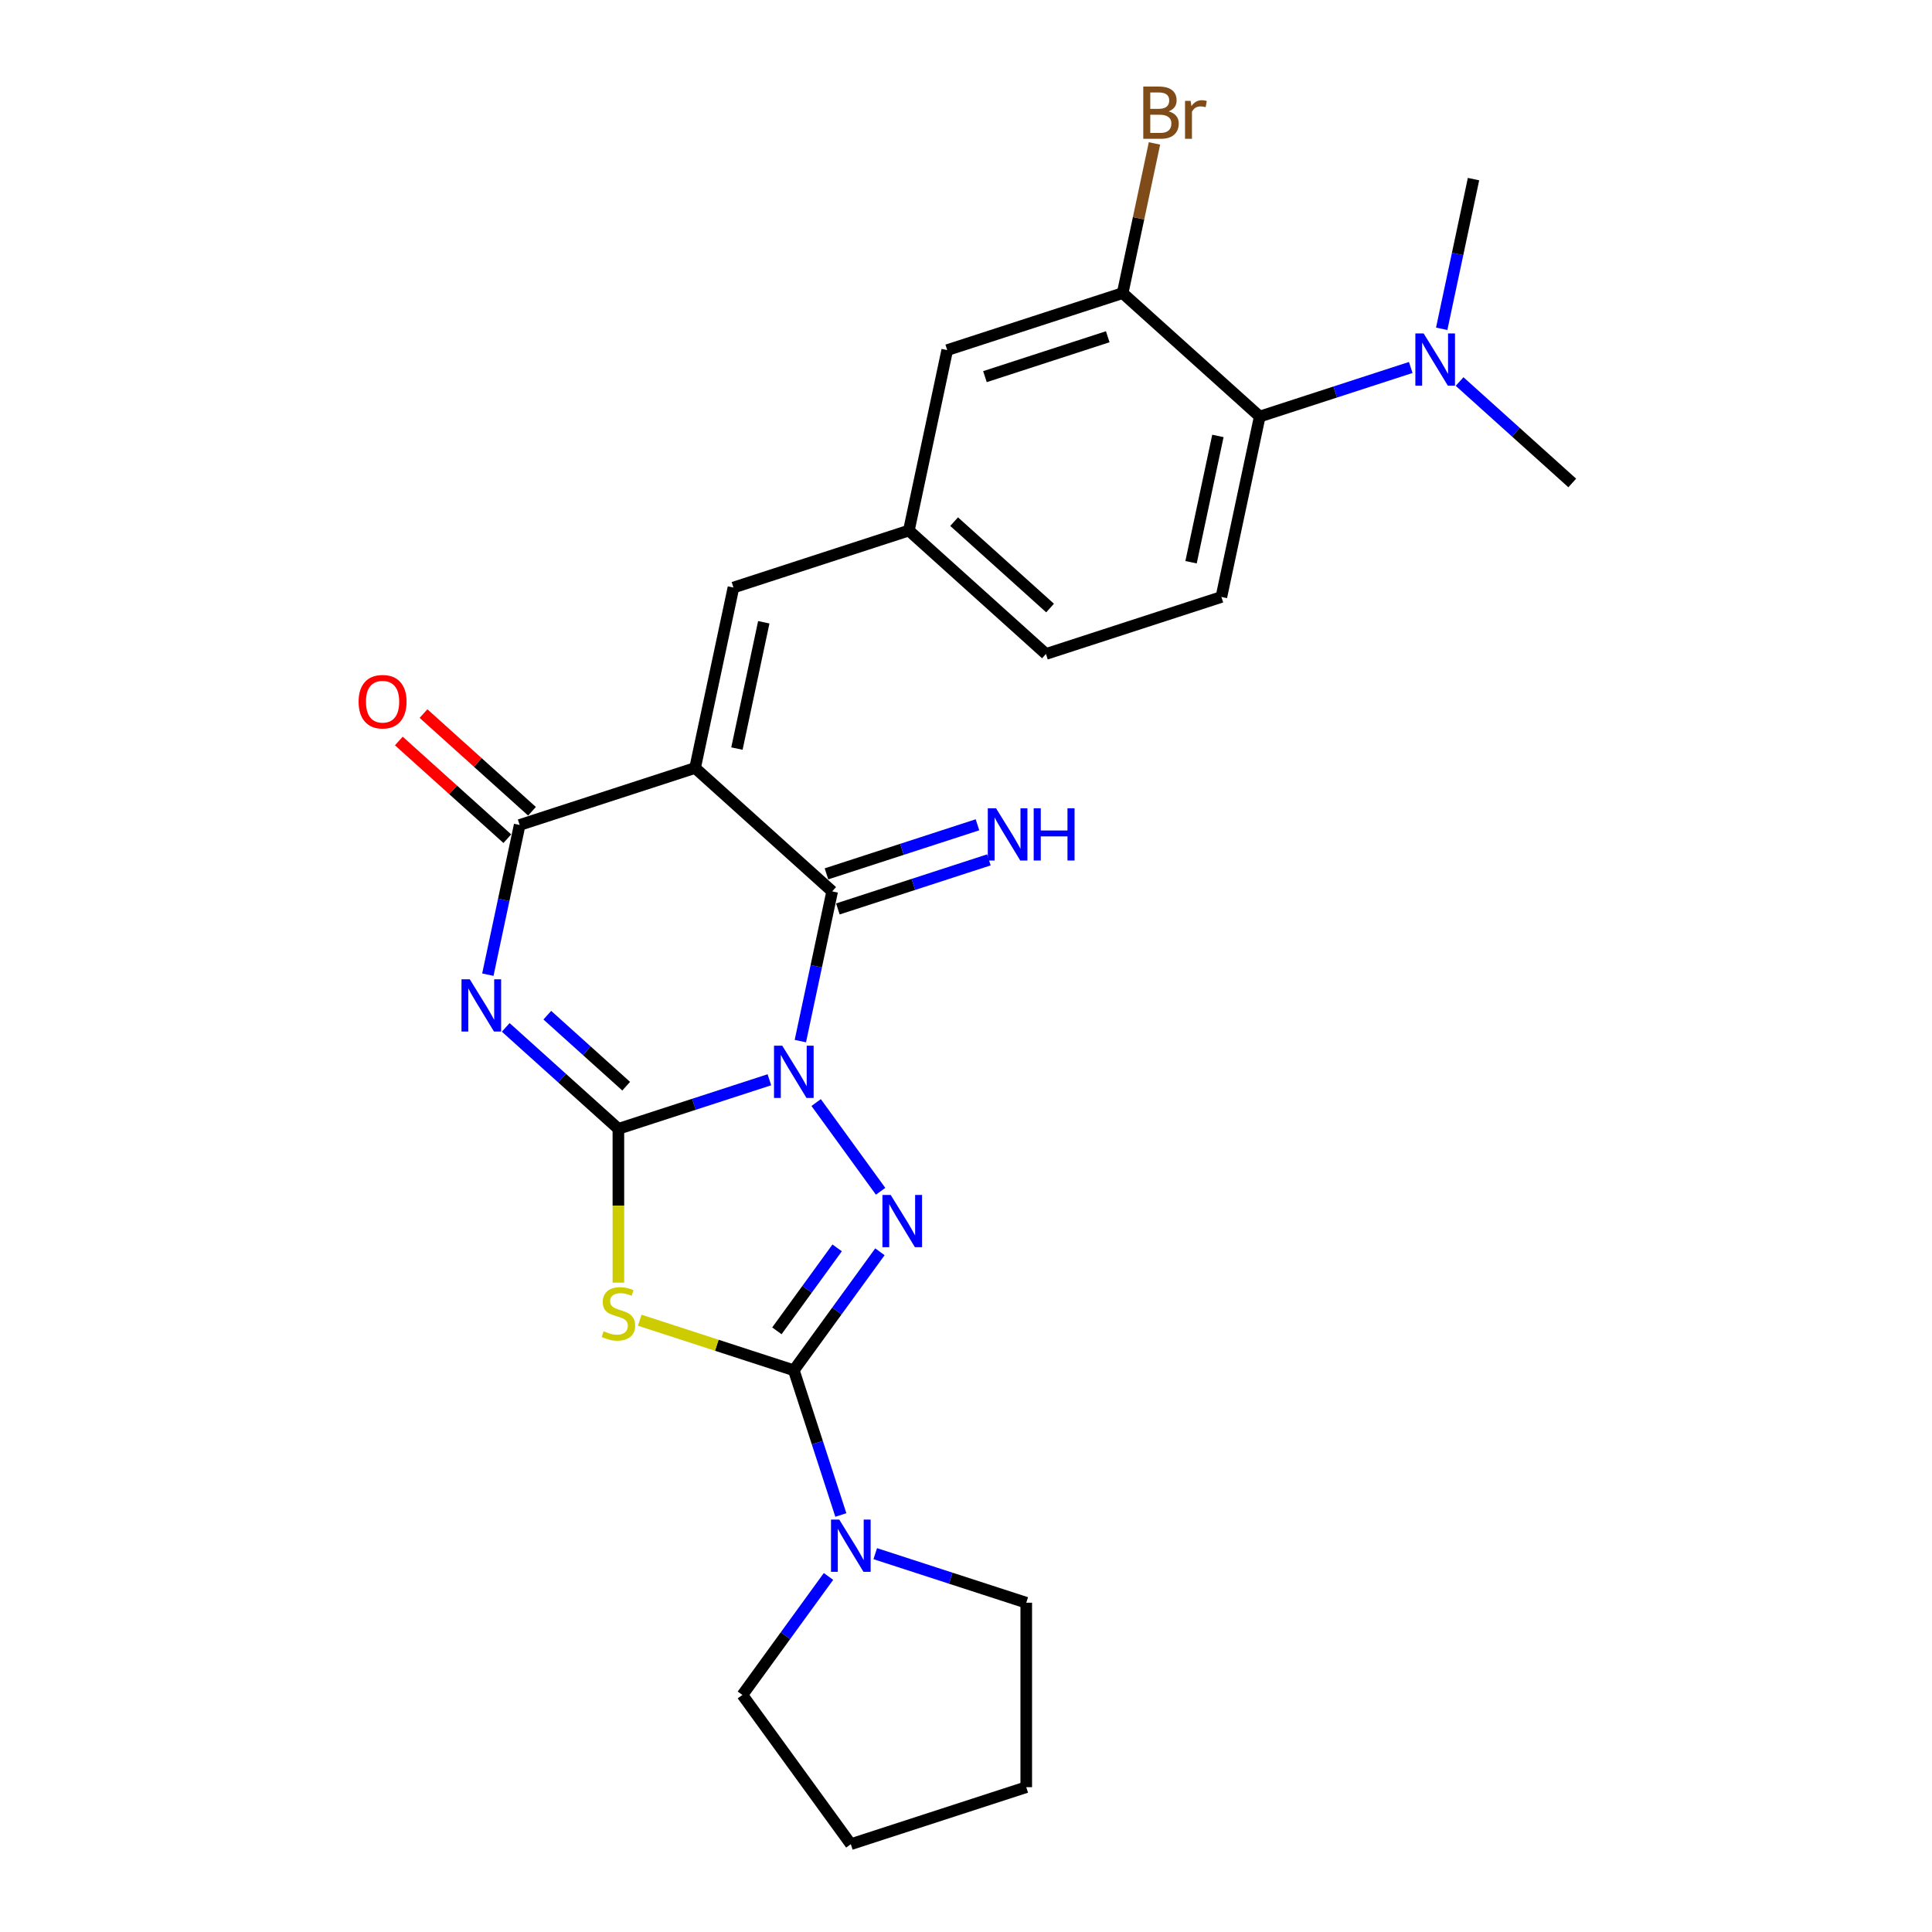 <?xml version='1.0' encoding='iso-8859-1'?>
<svg version='1.1' baseProfile='full'
              xmlns='http://www.w3.org/2000/svg'
                      xmlns:rdkit='http://www.rdkit.org/xml'
                      xmlns:xlink='http://www.w3.org/1999/xlink'
                  xml:space='preserve'
width='1000px' height='1000px' viewBox='0 0 1000 1000'>
<!-- END OF HEADER -->
<rect style='opacity:1.0;fill:#FFFFFF;stroke:none' width='1000' height='1000' x='0' y='0'> </rect>
<path class='bond-0' d='M 398.239,558.883 L 359.158,571.581' style='fill:none;fill-rule:evenodd;stroke:#0000FF;stroke-width:6px;stroke-linecap:butt;stroke-linejoin:miter;stroke-opacity:1' />
<path class='bond-0' d='M 359.158,571.581 L 320.077,584.28' style='fill:none;fill-rule:evenodd;stroke:#000000;stroke-width:6px;stroke-linecap:butt;stroke-linejoin:miter;stroke-opacity:1' />
<path class='bond-3' d='M 422.437,570.682 L 455.8,616.603' style='fill:none;fill-rule:evenodd;stroke:#0000FF;stroke-width:6px;stroke-linecap:butt;stroke-linejoin:miter;stroke-opacity:1' />
<path class='bond-5' d='M 414.261,538.87 L 422.496,500.128' style='fill:none;fill-rule:evenodd;stroke:#0000FF;stroke-width:6px;stroke-linecap:butt;stroke-linejoin:miter;stroke-opacity:1' />
<path class='bond-5' d='M 422.496,500.128 L 430.731,461.386' style='fill:none;fill-rule:evenodd;stroke:#000000;stroke-width:6px;stroke-linecap:butt;stroke-linejoin:miter;stroke-opacity:1' />
<path class='bond-1' d='M 320.077,584.28 L 290.921,558.028' style='fill:none;fill-rule:evenodd;stroke:#000000;stroke-width:6px;stroke-linecap:butt;stroke-linejoin:miter;stroke-opacity:1' />
<path class='bond-1' d='M 290.921,558.028 L 261.766,531.776' style='fill:none;fill-rule:evenodd;stroke:#0000FF;stroke-width:6px;stroke-linecap:butt;stroke-linejoin:miter;stroke-opacity:1' />
<path class='bond-1' d='M 324.108,562.214 L 303.699,543.837' style='fill:none;fill-rule:evenodd;stroke:#000000;stroke-width:6px;stroke-linecap:butt;stroke-linejoin:miter;stroke-opacity:1' />
<path class='bond-1' d='M 303.699,543.837 L 283.29,525.461' style='fill:none;fill-rule:evenodd;stroke:#0000FF;stroke-width:6px;stroke-linecap:butt;stroke-linejoin:miter;stroke-opacity:1' />
<path class='bond-6' d='M 320.077,584.28 L 320.077,624.084' style='fill:none;fill-rule:evenodd;stroke:#000000;stroke-width:6px;stroke-linecap:butt;stroke-linejoin:miter;stroke-opacity:1' />
<path class='bond-6' d='M 320.077,624.084 L 320.077,663.887' style='fill:none;fill-rule:evenodd;stroke:#CCCC00;stroke-width:6px;stroke-linecap:butt;stroke-linejoin:miter;stroke-opacity:1' />
<path class='bond-27' d='M 252.506,504.488 L 260.74,465.746' style='fill:none;fill-rule:evenodd;stroke:#0000FF;stroke-width:6px;stroke-linecap:butt;stroke-linejoin:miter;stroke-opacity:1' />
<path class='bond-27' d='M 260.74,465.746 L 268.975,427.004' style='fill:none;fill-rule:evenodd;stroke:#000000;stroke-width:6px;stroke-linecap:butt;stroke-linejoin:miter;stroke-opacity:1' />
<path class='bond-2' d='M 359.778,397.501 L 430.731,461.386' style='fill:none;fill-rule:evenodd;stroke:#000000;stroke-width:6px;stroke-linecap:butt;stroke-linejoin:miter;stroke-opacity:1' />
<path class='bond-7' d='M 359.778,397.501 L 268.975,427.004' style='fill:none;fill-rule:evenodd;stroke:#000000;stroke-width:6px;stroke-linecap:butt;stroke-linejoin:miter;stroke-opacity:1' />
<path class='bond-9' d='M 359.778,397.501 L 379.629,304.111' style='fill:none;fill-rule:evenodd;stroke:#000000;stroke-width:6px;stroke-linecap:butt;stroke-linejoin:miter;stroke-opacity:1' />
<path class='bond-9' d='M 381.434,387.462 L 395.329,322.09' style='fill:none;fill-rule:evenodd;stroke:#000000;stroke-width:6px;stroke-linecap:butt;stroke-linejoin:miter;stroke-opacity:1' />
<path class='bond-4' d='M 455.443,647.924 L 433.161,678.592' style='fill:none;fill-rule:evenodd;stroke:#0000FF;stroke-width:6px;stroke-linecap:butt;stroke-linejoin:miter;stroke-opacity:1' />
<path class='bond-4' d='M 433.161,678.592 L 410.88,709.259' style='fill:none;fill-rule:evenodd;stroke:#000000;stroke-width:6px;stroke-linecap:butt;stroke-linejoin:miter;stroke-opacity:1' />
<path class='bond-4' d='M 433.31,645.9 L 417.713,667.368' style='fill:none;fill-rule:evenodd;stroke:#0000FF;stroke-width:6px;stroke-linecap:butt;stroke-linejoin:miter;stroke-opacity:1' />
<path class='bond-4' d='M 417.713,667.368 L 402.116,688.835' style='fill:none;fill-rule:evenodd;stroke:#000000;stroke-width:6px;stroke-linecap:butt;stroke-linejoin:miter;stroke-opacity:1' />
<path class='bond-8' d='M 410.88,709.259 L 423.048,746.708' style='fill:none;fill-rule:evenodd;stroke:#000000;stroke-width:6px;stroke-linecap:butt;stroke-linejoin:miter;stroke-opacity:1' />
<path class='bond-8' d='M 423.048,746.708 L 435.215,784.156' style='fill:none;fill-rule:evenodd;stroke:#0000FF;stroke-width:6px;stroke-linecap:butt;stroke-linejoin:miter;stroke-opacity:1' />
<path class='bond-26' d='M 410.88,709.259 L 371.007,696.304' style='fill:none;fill-rule:evenodd;stroke:#000000;stroke-width:6px;stroke-linecap:butt;stroke-linejoin:miter;stroke-opacity:1' />
<path class='bond-26' d='M 371.007,696.304 L 331.133,683.348' style='fill:none;fill-rule:evenodd;stroke:#CCCC00;stroke-width:6px;stroke-linecap:butt;stroke-linejoin:miter;stroke-opacity:1' />
<path class='bond-12' d='M 433.681,470.467 L 472.762,457.769' style='fill:none;fill-rule:evenodd;stroke:#000000;stroke-width:6px;stroke-linecap:butt;stroke-linejoin:miter;stroke-opacity:1' />
<path class='bond-12' d='M 472.762,457.769 L 511.843,445.07' style='fill:none;fill-rule:evenodd;stroke:#0000FF;stroke-width:6px;stroke-linecap:butt;stroke-linejoin:miter;stroke-opacity:1' />
<path class='bond-12' d='M 427.78,452.306 L 466.861,439.608' style='fill:none;fill-rule:evenodd;stroke:#000000;stroke-width:6px;stroke-linecap:butt;stroke-linejoin:miter;stroke-opacity:1' />
<path class='bond-12' d='M 466.861,439.608 L 505.942,426.91' style='fill:none;fill-rule:evenodd;stroke:#0000FF;stroke-width:6px;stroke-linecap:butt;stroke-linejoin:miter;stroke-opacity:1' />
<path class='bond-14' d='M 275.364,419.909 L 247.287,394.629' style='fill:none;fill-rule:evenodd;stroke:#000000;stroke-width:6px;stroke-linecap:butt;stroke-linejoin:miter;stroke-opacity:1' />
<path class='bond-14' d='M 247.287,394.629 L 219.21,369.348' style='fill:none;fill-rule:evenodd;stroke:#FF0000;stroke-width:6px;stroke-linecap:butt;stroke-linejoin:miter;stroke-opacity:1' />
<path class='bond-14' d='M 262.587,434.1 L 234.51,408.819' style='fill:none;fill-rule:evenodd;stroke:#000000;stroke-width:6px;stroke-linecap:butt;stroke-linejoin:miter;stroke-opacity:1' />
<path class='bond-14' d='M 234.51,408.819 L 206.433,383.539' style='fill:none;fill-rule:evenodd;stroke:#FF0000;stroke-width:6px;stroke-linecap:butt;stroke-linejoin:miter;stroke-opacity:1' />
<path class='bond-20' d='M 453.025,804.17 L 492.106,816.868' style='fill:none;fill-rule:evenodd;stroke:#0000FF;stroke-width:6px;stroke-linecap:butt;stroke-linejoin:miter;stroke-opacity:1' />
<path class='bond-20' d='M 492.106,816.868 L 531.187,829.566' style='fill:none;fill-rule:evenodd;stroke:#000000;stroke-width:6px;stroke-linecap:butt;stroke-linejoin:miter;stroke-opacity:1' />
<path class='bond-21' d='M 428.827,815.968 L 406.546,846.636' style='fill:none;fill-rule:evenodd;stroke:#0000FF;stroke-width:6px;stroke-linecap:butt;stroke-linejoin:miter;stroke-opacity:1' />
<path class='bond-21' d='M 406.546,846.636 L 384.264,877.304' style='fill:none;fill-rule:evenodd;stroke:#000000;stroke-width:6px;stroke-linecap:butt;stroke-linejoin:miter;stroke-opacity:1' />
<path class='bond-15' d='M 379.629,304.111 L 470.432,274.607' style='fill:none;fill-rule:evenodd;stroke:#000000;stroke-width:6px;stroke-linecap:butt;stroke-linejoin:miter;stroke-opacity:1' />
<path class='bond-10' d='M 652.038,215.6 L 632.187,308.99' style='fill:none;fill-rule:evenodd;stroke:#000000;stroke-width:6px;stroke-linecap:butt;stroke-linejoin:miter;stroke-opacity:1' />
<path class='bond-10' d='M 630.382,225.638 L 616.487,291.011' style='fill:none;fill-rule:evenodd;stroke:#000000;stroke-width:6px;stroke-linecap:butt;stroke-linejoin:miter;stroke-opacity:1' />
<path class='bond-16' d='M 652.038,215.6 L 691.119,202.902' style='fill:none;fill-rule:evenodd;stroke:#000000;stroke-width:6px;stroke-linecap:butt;stroke-linejoin:miter;stroke-opacity:1' />
<path class='bond-16' d='M 691.119,202.902 L 730.2,190.204' style='fill:none;fill-rule:evenodd;stroke:#0000FF;stroke-width:6px;stroke-linecap:butt;stroke-linejoin:miter;stroke-opacity:1' />
<path class='bond-29' d='M 652.038,215.6 L 581.085,151.714' style='fill:none;fill-rule:evenodd;stroke:#000000;stroke-width:6px;stroke-linecap:butt;stroke-linejoin:miter;stroke-opacity:1' />
<path class='bond-11' d='M 581.085,151.714 L 490.282,181.218' style='fill:none;fill-rule:evenodd;stroke:#000000;stroke-width:6px;stroke-linecap:butt;stroke-linejoin:miter;stroke-opacity:1' />
<path class='bond-11' d='M 573.366,174.3 L 509.803,194.953' style='fill:none;fill-rule:evenodd;stroke:#000000;stroke-width:6px;stroke-linecap:butt;stroke-linejoin:miter;stroke-opacity:1' />
<path class='bond-18' d='M 581.085,151.714 L 589.32,112.973' style='fill:none;fill-rule:evenodd;stroke:#000000;stroke-width:6px;stroke-linecap:butt;stroke-linejoin:miter;stroke-opacity:1' />
<path class='bond-18' d='M 589.32,112.973 L 597.555,74.231' style='fill:none;fill-rule:evenodd;stroke:#7F4C19;stroke-width:6px;stroke-linecap:butt;stroke-linejoin:miter;stroke-opacity:1' />
<path class='bond-13' d='M 632.187,308.99 L 541.384,338.493' style='fill:none;fill-rule:evenodd;stroke:#000000;stroke-width:6px;stroke-linecap:butt;stroke-linejoin:miter;stroke-opacity:1' />
<path class='bond-17' d='M 470.432,274.607 L 490.282,181.218' style='fill:none;fill-rule:evenodd;stroke:#000000;stroke-width:6px;stroke-linecap:butt;stroke-linejoin:miter;stroke-opacity:1' />
<path class='bond-19' d='M 470.432,274.607 L 541.384,338.493' style='fill:none;fill-rule:evenodd;stroke:#000000;stroke-width:6px;stroke-linecap:butt;stroke-linejoin:miter;stroke-opacity:1' />
<path class='bond-19' d='M 493.852,270 L 543.518,314.72' style='fill:none;fill-rule:evenodd;stroke:#000000;stroke-width:6px;stroke-linecap:butt;stroke-linejoin:miter;stroke-opacity:1' />
<path class='bond-22' d='M 755.482,197.478 L 784.637,223.73' style='fill:none;fill-rule:evenodd;stroke:#0000FF;stroke-width:6px;stroke-linecap:butt;stroke-linejoin:miter;stroke-opacity:1' />
<path class='bond-22' d='M 784.637,223.73 L 813.793,249.982' style='fill:none;fill-rule:evenodd;stroke:#000000;stroke-width:6px;stroke-linecap:butt;stroke-linejoin:miter;stroke-opacity:1' />
<path class='bond-23' d='M 746.222,170.19 L 754.456,131.449' style='fill:none;fill-rule:evenodd;stroke:#0000FF;stroke-width:6px;stroke-linecap:butt;stroke-linejoin:miter;stroke-opacity:1' />
<path class='bond-23' d='M 754.456,131.449 L 762.691,92.707' style='fill:none;fill-rule:evenodd;stroke:#000000;stroke-width:6px;stroke-linecap:butt;stroke-linejoin:miter;stroke-opacity:1' />
<path class='bond-25' d='M 531.187,829.566 L 531.187,925.042' style='fill:none;fill-rule:evenodd;stroke:#000000;stroke-width:6px;stroke-linecap:butt;stroke-linejoin:miter;stroke-opacity:1' />
<path class='bond-24' d='M 384.264,877.304 L 440.384,954.545' style='fill:none;fill-rule:evenodd;stroke:#000000;stroke-width:6px;stroke-linecap:butt;stroke-linejoin:miter;stroke-opacity:1' />
<path class='bond-28' d='M 440.384,954.545 L 531.187,925.042' style='fill:none;fill-rule:evenodd;stroke:#000000;stroke-width:6px;stroke-linecap:butt;stroke-linejoin:miter;stroke-opacity:1' />
<path  class='atom-0' d='M 404.903 541.257
L 413.763 555.578
Q 414.642 556.991, 416.055 559.55
Q 417.468 562.109, 417.544 562.261
L 417.544 541.257
L 421.134 541.257
L 421.134 568.295
L 417.43 568.295
L 407.92 552.637
Q 406.813 550.804, 405.629 548.704
Q 404.483 546.603, 404.139 545.954
L 404.139 568.295
L 400.626 568.295
L 400.626 541.257
L 404.903 541.257
' fill='#0000FF'/>
<path  class='atom-2' d='M 243.148 506.874
L 252.008 521.196
Q 252.886 522.609, 254.299 525.168
Q 255.712 527.726, 255.789 527.879
L 255.789 506.874
L 259.379 506.874
L 259.379 533.913
L 255.674 533.913
L 246.165 518.255
Q 245.057 516.422, 243.873 514.322
Q 242.728 512.221, 242.384 511.572
L 242.384 533.913
L 238.871 533.913
L 238.871 506.874
L 243.148 506.874
' fill='#0000FF'/>
<path  class='atom-4' d='M 461.023 618.498
L 469.883 632.82
Q 470.761 634.233, 472.174 636.791
Q 473.587 639.35, 473.664 639.503
L 473.664 618.498
L 477.253 618.498
L 477.253 645.537
L 473.549 645.537
L 464.04 629.879
Q 462.932 628.046, 461.748 625.945
Q 460.602 623.845, 460.259 623.196
L 460.259 645.537
L 456.745 645.537
L 456.745 618.498
L 461.023 618.498
' fill='#0000FF'/>
<path  class='atom-7' d='M 312.439 689.036
Q 312.745 689.15, 314.005 689.685
Q 315.265 690.22, 316.64 690.563
Q 318.053 690.869, 319.428 690.869
Q 321.987 690.869, 323.476 689.647
Q 324.965 688.387, 324.965 686.21
Q 324.965 684.72, 324.202 683.804
Q 323.476 682.887, 322.33 682.391
Q 321.185 681.894, 319.275 681.321
Q 316.869 680.596, 315.418 679.908
Q 314.005 679.221, 312.974 677.77
Q 311.981 676.318, 311.981 673.874
Q 311.981 670.475, 314.272 668.375
Q 316.602 666.274, 321.185 666.274
Q 324.316 666.274, 327.868 667.764
L 326.99 670.704
Q 323.743 669.368, 321.299 669.368
Q 318.664 669.368, 317.213 670.475
Q 315.762 671.545, 315.8 673.416
Q 315.8 674.867, 316.525 675.746
Q 317.289 676.624, 318.359 677.12
Q 319.466 677.617, 321.299 678.19
Q 323.743 678.954, 325.195 679.717
Q 326.646 680.481, 327.677 682.047
Q 328.746 683.575, 328.746 686.21
Q 328.746 689.952, 326.226 691.976
Q 323.743 693.962, 319.581 693.962
Q 317.175 693.962, 315.341 693.428
Q 313.547 692.931, 311.408 692.053
L 312.439 689.036
' fill='#CCCC00'/>
<path  class='atom-9' d='M 434.407 786.543
L 443.267 800.864
Q 444.145 802.277, 445.559 804.836
Q 446.972 807.395, 447.048 807.548
L 447.048 786.543
L 450.638 786.543
L 450.638 813.582
L 446.933 813.582
L 437.424 797.924
Q 436.316 796.09, 435.133 793.99
Q 433.987 791.889, 433.643 791.24
L 433.643 813.582
L 430.13 813.582
L 430.13 786.543
L 434.407 786.543
' fill='#0000FF'/>
<path  class='atom-13' d='M 515.557 418.363
L 524.417 432.685
Q 525.295 434.098, 526.708 436.657
Q 528.121 439.215, 528.198 439.368
L 528.198 418.363
L 531.788 418.363
L 531.788 445.402
L 528.083 445.402
L 518.574 429.744
Q 517.466 427.911, 516.282 425.811
Q 515.137 423.71, 514.793 423.061
L 514.793 445.402
L 511.279 445.402
L 511.279 418.363
L 515.557 418.363
' fill='#0000FF'/>
<path  class='atom-13' d='M 535.034 418.363
L 538.7 418.363
L 538.7 429.859
L 552.525 429.859
L 552.525 418.363
L 556.191 418.363
L 556.191 445.402
L 552.525 445.402
L 552.525 432.914
L 538.7 432.914
L 538.7 445.402
L 535.034 445.402
L 535.034 418.363
' fill='#0000FF'/>
<path  class='atom-15' d='M 185.611 363.195
Q 185.611 356.702, 188.819 353.074
Q 192.027 349.446, 198.023 349.446
Q 204.019 349.446, 207.227 353.074
Q 210.435 356.702, 210.435 363.195
Q 210.435 369.764, 207.188 373.506
Q 203.942 377.211, 198.023 377.211
Q 192.065 377.211, 188.819 373.506
Q 185.611 369.802, 185.611 363.195
M 198.023 374.155
Q 202.147 374.155, 204.362 371.406
Q 206.616 368.618, 206.616 363.195
Q 206.616 357.886, 204.362 355.213
Q 202.147 352.502, 198.023 352.502
Q 193.898 352.502, 191.645 355.175
Q 189.43 357.848, 189.43 363.195
Q 189.43 368.656, 191.645 371.406
Q 193.898 374.155, 198.023 374.155
' fill='#FF0000'/>
<path  class='atom-17' d='M 736.864 172.577
L 745.724 186.898
Q 746.602 188.311, 748.015 190.87
Q 749.428 193.429, 749.505 193.582
L 749.505 172.577
L 753.095 172.577
L 753.095 199.616
L 749.39 199.616
L 739.881 183.958
Q 738.773 182.125, 737.589 180.024
Q 736.444 177.924, 736.1 177.274
L 736.1 199.616
L 732.587 199.616
L 732.587 172.577
L 736.864 172.577
' fill='#0000FF'/>
<path  class='atom-19' d='M 604.888 57.637
Q 607.485 58.363, 608.784 59.967
Q 610.121 61.533, 610.121 63.862
Q 610.121 67.605, 607.715 69.744
Q 605.347 71.844, 600.84 71.844
L 591.751 71.844
L 591.751 44.805
L 599.733 44.805
Q 604.354 44.805, 606.683 46.677
Q 609.013 48.548, 609.013 51.985
Q 609.013 56.072, 604.888 57.637
M 595.379 47.861
L 595.379 56.339
L 599.733 56.339
Q 602.406 56.339, 603.781 55.27
Q 605.194 54.162, 605.194 51.985
Q 605.194 47.861, 599.733 47.861
L 595.379 47.861
M 600.84 68.789
Q 603.475 68.789, 604.888 67.529
Q 606.302 66.268, 606.302 63.862
Q 606.302 61.647, 604.736 60.54
Q 603.208 59.394, 600.267 59.394
L 595.379 59.394
L 595.379 68.789
L 600.84 68.789
' fill='#7F4C19'/>
<path  class='atom-19' d='M 616.269 52.214
L 616.689 54.926
Q 618.752 51.871, 622.112 51.871
Q 623.182 51.871, 624.633 52.252
L 624.06 55.461
Q 622.418 55.078, 621.501 55.078
Q 619.897 55.078, 618.828 55.728
Q 617.797 56.339, 616.957 57.828
L 616.957 71.844
L 613.367 71.844
L 613.367 52.214
L 616.269 52.214
' fill='#7F4C19'/>
</svg>
